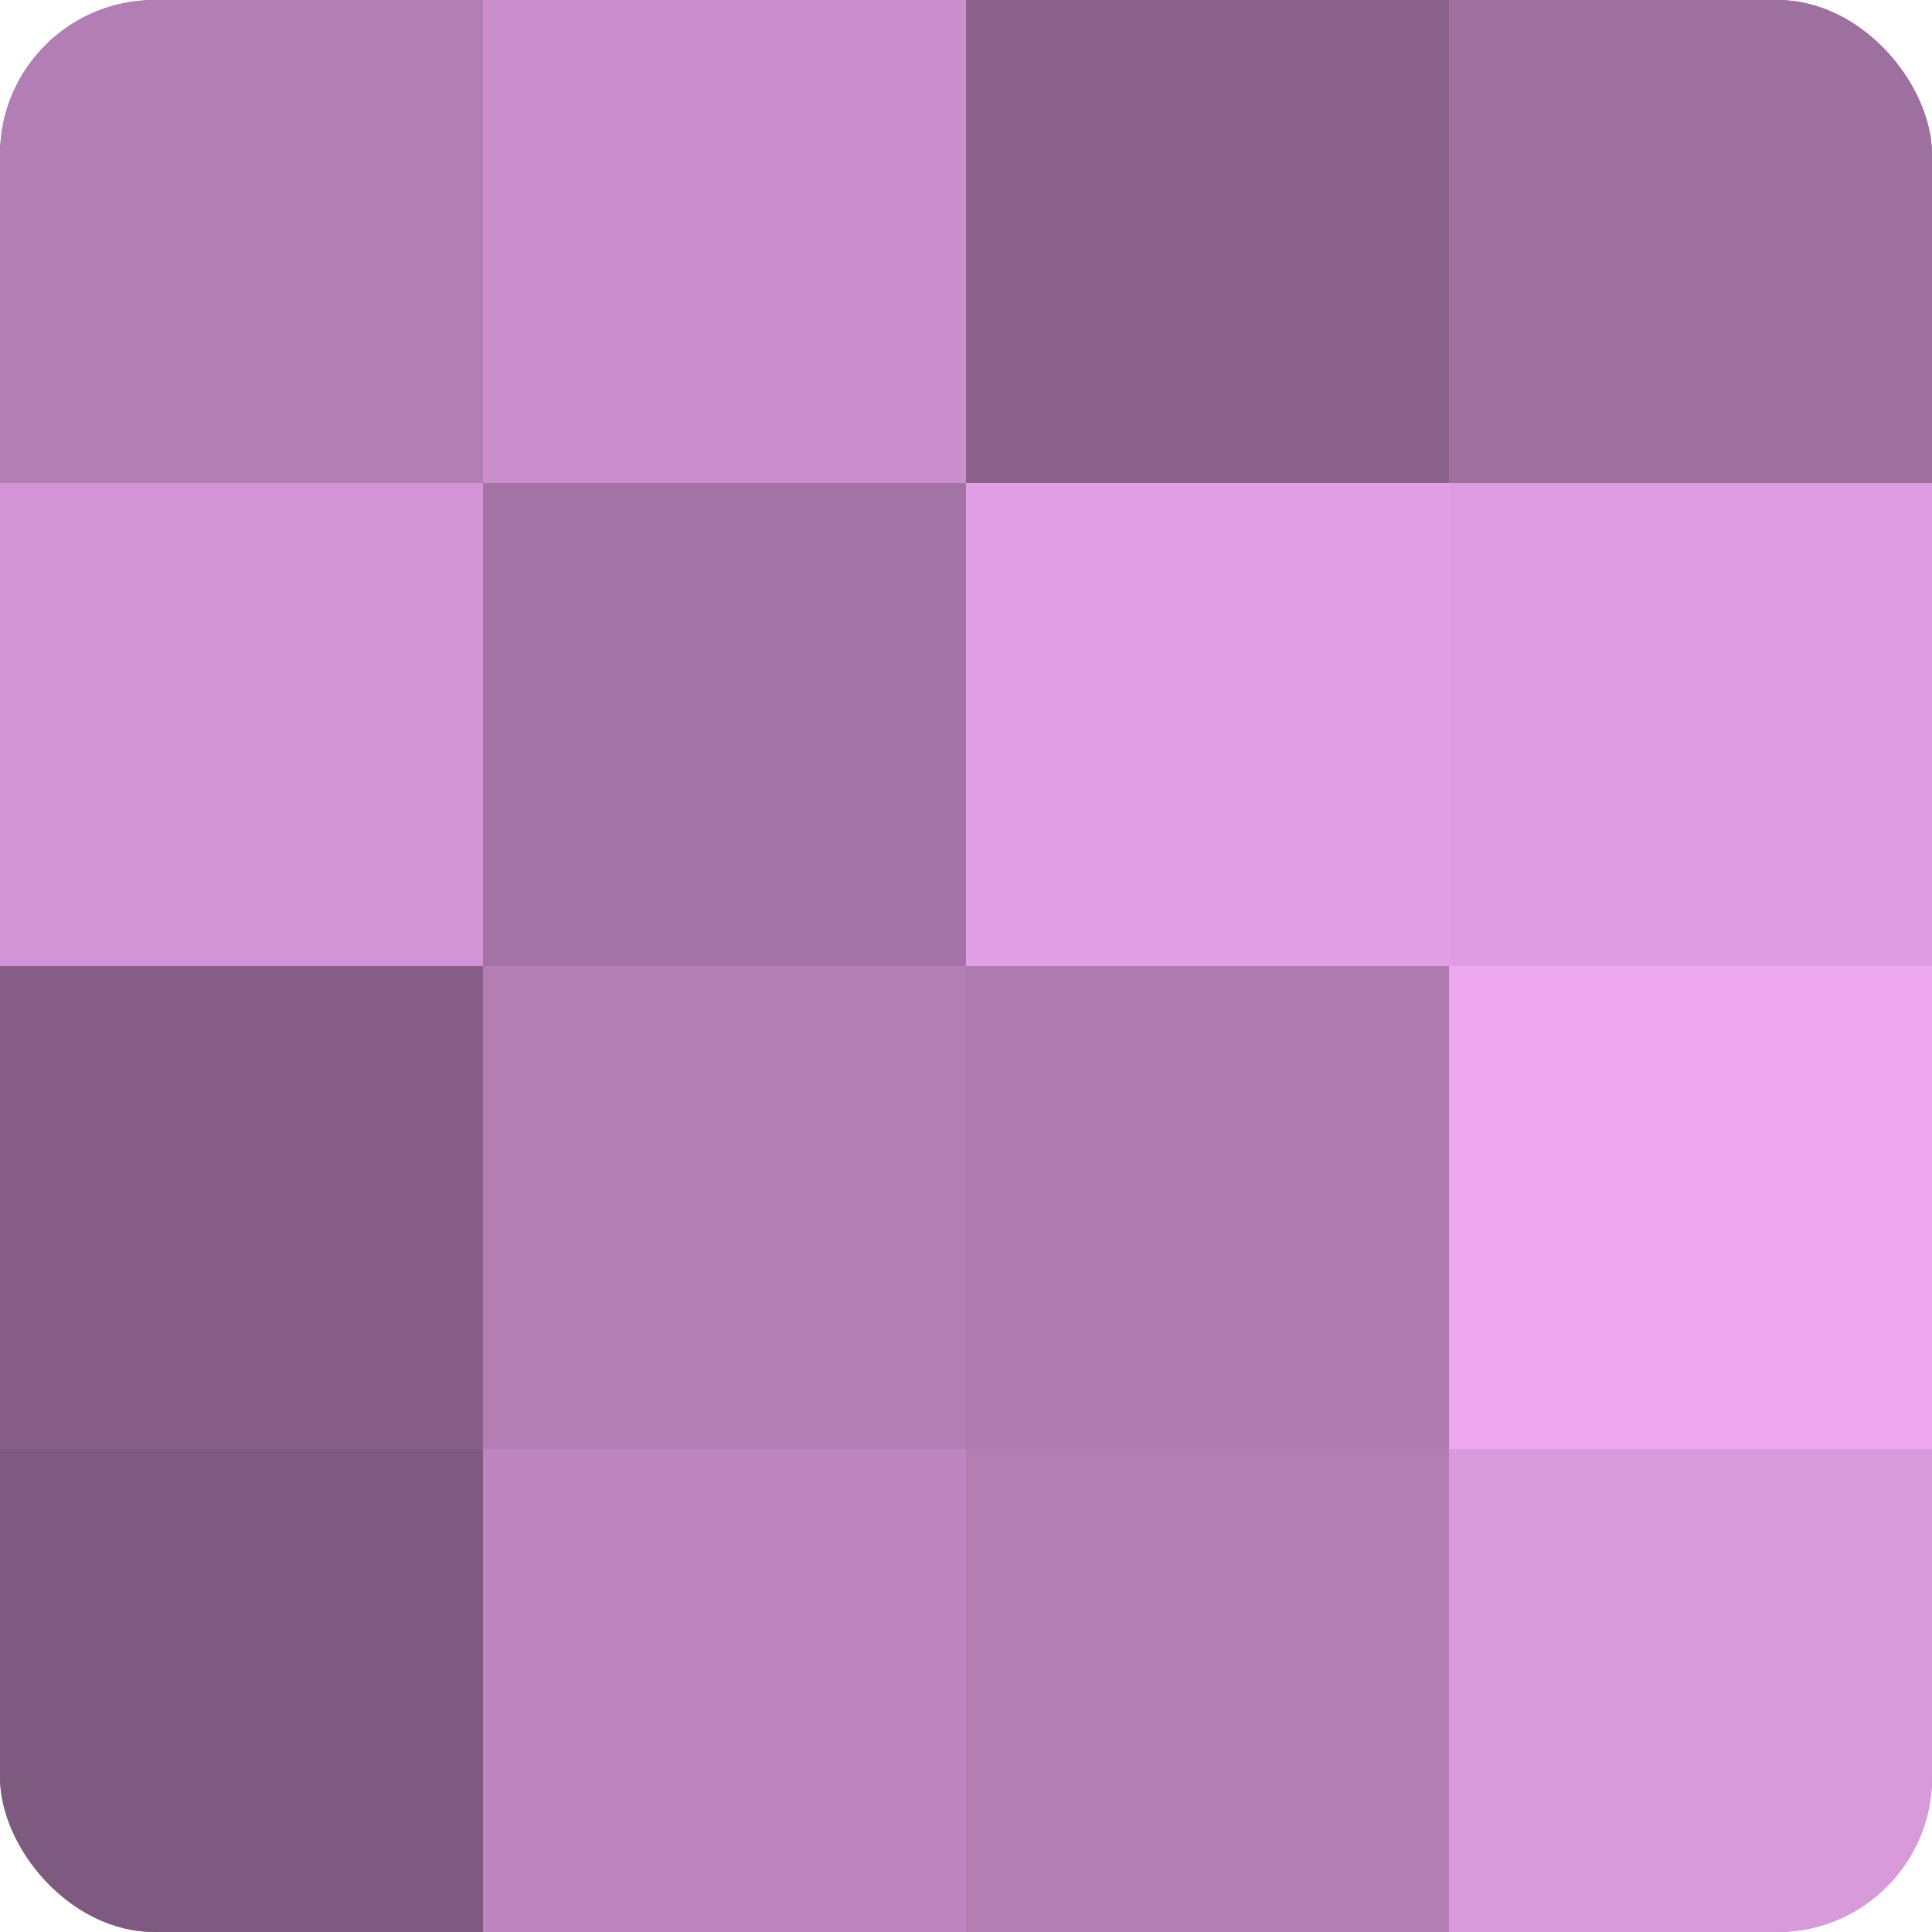 <?xml version="1.0" encoding="UTF-8"?>
<svg xmlns="http://www.w3.org/2000/svg" width="60" height="60" viewBox="0 0 100 100" preserveAspectRatio="xMidYMid meet"><defs><clipPath id="c" width="100" height="100"><rect width="100" height="100" rx="8" ry="8"/></clipPath></defs><g clip-path="url(#c)"><rect width="100" height="100" fill="#9e70a0"/><rect width="25" height="25" fill="#b27eb4"/><rect y="25" width="25" height="25" fill="#d294d4"/><rect y="50" width="25" height="25" fill="#875f88"/><rect y="75" width="25" height="25" fill="#7f5a80"/><rect x="25" width="25" height="25" fill="#ca8fcc"/><rect x="25" y="25" width="25" height="25" fill="#a273a4"/><rect x="25" y="50" width="25" height="25" fill="#b27eb4"/><rect x="25" y="75" width="25" height="25" fill="#be86c0"/><rect x="50" width="25" height="25" fill="#8b628c"/><rect x="50" y="25" width="25" height="25" fill="#e19fe4"/><rect x="50" y="50" width="25" height="25" fill="#ae7bb0"/><rect x="50" y="75" width="25" height="25" fill="#b27eb4"/><rect x="75" width="25" height="25" fill="#9e70a0"/><rect x="75" y="25" width="25" height="25" fill="#dd9de0"/><rect x="75" y="50" width="25" height="25" fill="#eda8f0"/><rect x="75" y="75" width="25" height="25" fill="#d99adc"/></g></svg>
